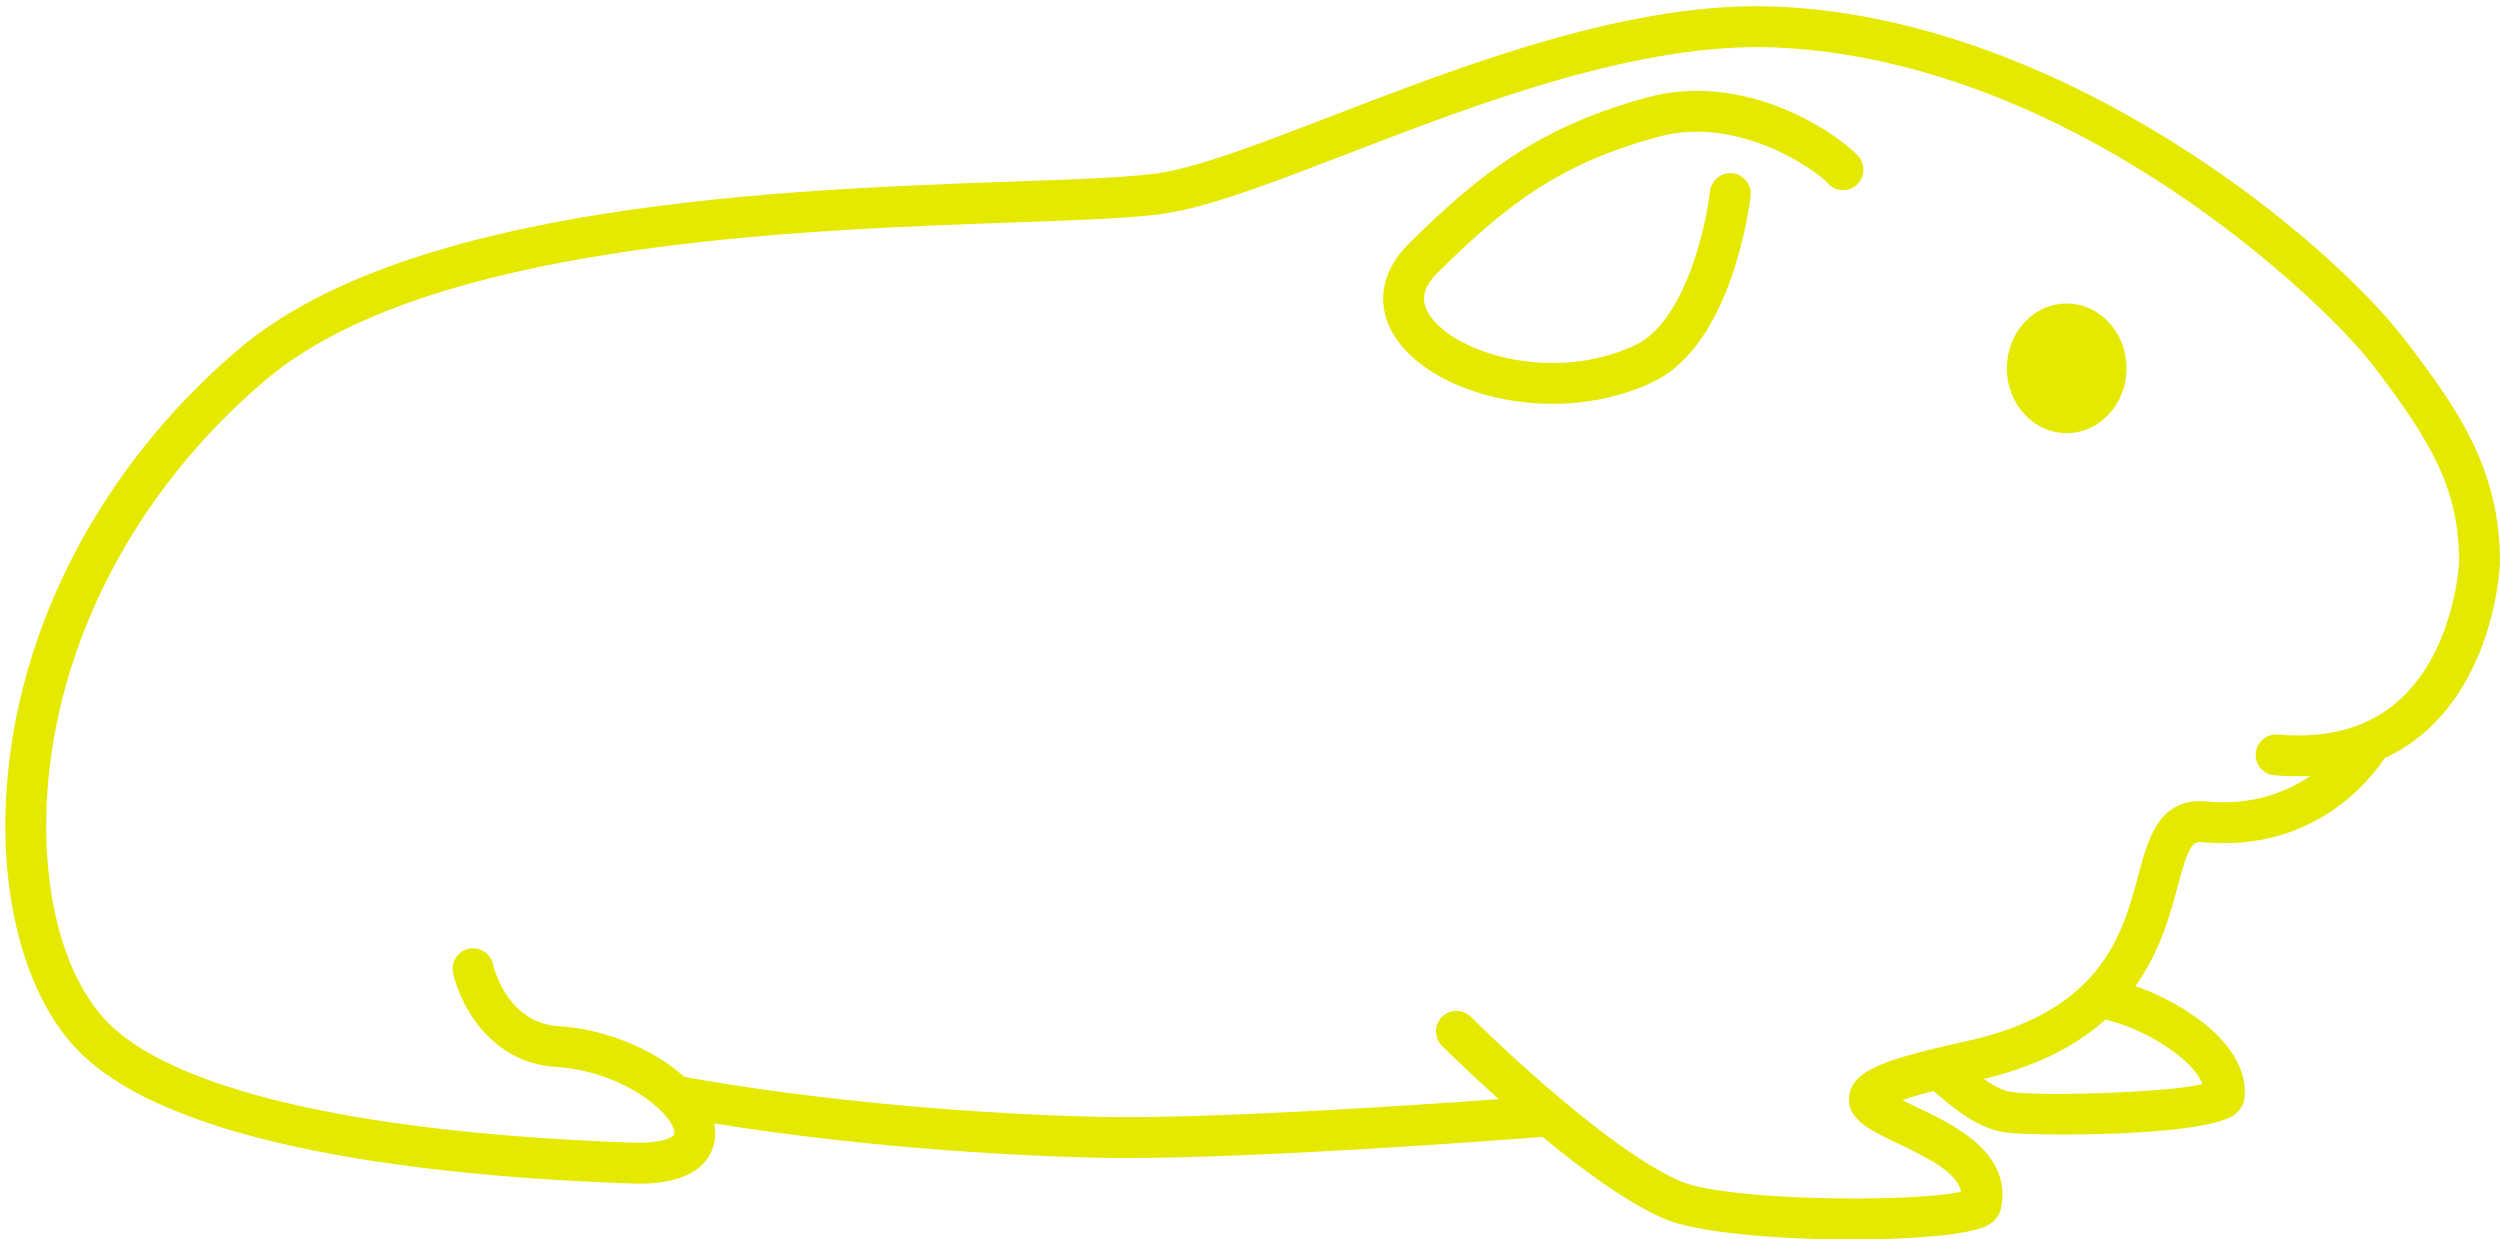 <?xml version="1.0" encoding="UTF-8" standalone="no"?><svg xmlns="http://www.w3.org/2000/svg" xmlns:xlink="http://www.w3.org/1999/xlink" fill="#000000" height="1863.2" preserveAspectRatio="xMidYMid meet" version="1" viewBox="-8.0 -9.3 3758.0 1863.2" width="3758" zoomAndPan="magnify"><g fill="#e5e900" id="change1_1"><path d="M 3596.934 1044.582 C 3551.59 1084.539 3490.762 1101.449 3416.152 1094.891 C 3399.242 1093.488 3384.336 1105.902 3382.816 1122.812 C 3381.344 1139.723 3393.812 1154.633 3410.723 1156.133 C 3429.496 1157.793 3447.418 1157.883 3464.832 1157.043 C 3429.195 1181.5 3377.871 1202.02 3308.414 1195.43 C 3237.465 1189.23 3220.898 1251.641 3206.176 1306.969 C 3192.648 1357.742 3175.809 1420.918 3122.203 1472.09 C 3080.402 1512.152 3022.543 1539.73 2945.102 1556.422 C 2922.742 1561.359 2903.188 1565.883 2886.438 1570.191 C 2814.496 1588.562 2774.902 1604.949 2771.613 1638.871 C 2768.301 1673.219 2801.957 1689.172 2844.59 1709.371 C 2893.547 1732.559 2934.703 1754.352 2939.766 1782.09 C 2871.738 1798.219 2587.336 1796.781 2517.441 1766.059 C 2398.246 1713.871 2204.957 1521.199 2203.016 1519.258 C 2191.008 1507.27 2171.535 1507.25 2159.547 1519.242 C 2147.535 1531.242 2147.527 1550.691 2159.527 1562.719 C 2162.867 1566.062 2197.047 1600.051 2244.879 1642.922 C 2104.539 1653.109 1795.488 1673.648 1636.348 1669.422 C 1309.789 1660.781 1066.488 1617.98 1020.57 1609.391 C 975.883 1569 904.605 1537.789 830.992 1533.102 C 753.945 1528.199 733.926 1443.832 733.113 1440.25 C 729.441 1423.762 713.07 1413.27 696.582 1416.879 C 679.992 1420.48 669.469 1436.852 673.07 1453.441 C 683.066 1499.461 728.121 1588.141 827.078 1594.461 C 932.789 1601.18 1006.996 1668.219 1005.699 1694.641 C 1005.418 1700.16 987.062 1709.711 944.027 1708.371 C 529.188 1693.898 247.195 1628.199 150 1523.422 C 86.973 1455.441 54.355 1330.352 62.75 1188.781 C 76.555 956.074 195.953 727.859 390.336 562.625 C 633.156 356.227 1186.398 336.715 1516.938 325.047 C 1621.988 321.344 1704.957 318.422 1751.129 310.359 C 1818.387 298.613 1910.309 263.191 2016.727 222.207 C 2212.629 146.727 2456.707 53.031 2662.496 62.113 C 3113 82.547 3488.23 447.82 3556.973 537.148 C 3647.938 655.359 3688.523 726.641 3688.547 835.402 C 3688.477 836.723 3682.496 969.219 3596.934 1044.582 Z M 3302.777 1620.43 C 3246.09 1633.742 3054.934 1638.91 3014.465 1632 C 3001.309 1629.82 2987.32 1621.961 2974.09 1612.629 C 3050.656 1594.141 3110.699 1564.812 3156.875 1523.41 C 3216.09 1536.961 3289.113 1582.719 3302.777 1620.43 Z M 2665.281 0.723 C 2446.398 -9.285 2195.887 87.289 1994.637 164.836 C 1891.215 204.68 1801.898 239.078 1740.559 249.805 C 1698.547 257.129 1617.457 259.992 1514.777 263.613 C 1176.238 275.559 609.633 295.551 350.516 515.797 C 143.434 691.82 16.18 935.781 1.383 1185.141 C -7.992 1343.109 30.719 1485.199 104.934 1565.199 C 243.871 1715.031 636.758 1759.148 941.887 1769.801 C 945.676 1769.941 949.359 1770 952.941 1770 C 1052.477 1770 1066.008 1719.828 1067.098 1697.66 C 1067.398 1691.629 1066.648 1685.551 1065.457 1679.48 C 1165.738 1695.602 1374.297 1723.988 1634.727 1730.859 C 1649.945 1731.281 1666.387 1731.461 1683.867 1731.461 C 1891.727 1731.461 2241.668 1705.039 2310.688 1699.66 C 2370.25 1748.84 2437.402 1798.121 2492.734 1822.352 C 2541.414 1843.738 2664.266 1853.891 2775.316 1853.891 C 2867.988 1853.891 2952.395 1846.828 2978.484 1833.281 C 2993.254 1825.629 2998.246 1814.711 2999.836 1806.98 C 3017.137 1723.07 2929.137 1681.391 2870.91 1653.809 C 2864.902 1650.969 2858.047 1647.711 2851.605 1644.512 C 2861.98 1640.801 2877.027 1636.148 2898.172 1630.66 C 2900.195 1632.352 2902.172 1634 2904.336 1635.82 C 2929.414 1656.961 2963.785 1685.891 3004.23 1692.621 C 3015.41 1694.539 3051.23 1696.082 3096.047 1696.082 C 3189.105 1696.082 3320.906 1689.449 3351.367 1665.941 C 3360.062 1659.219 3365.332 1649.93 3366.207 1639.691 C 3372.555 1562.801 3278.828 1500.039 3202.059 1472.941 C 3239.121 1420.852 3254.145 1365.68 3265.578 1322.801 C 3281.891 1261.551 3287.48 1255.242 3302.734 1256.641 C 3469.871 1272.441 3555.203 1162.719 3576.48 1130.461 C 3598.547 1120.07 3619.043 1107.039 3637.586 1090.711 C 3742.703 998.094 3749.719 844.246 3749.996 836.562 C 3749.996 697.902 3690.203 609.449 3605.699 499.648 C 3491.703 351.543 3096.645 20.273 2665.281 0.723" fill="inherit"/><path d="M 3098.629 446.98 C 3048.961 446.98 3008.684 490.586 3008.684 544.375 C 3008.684 598.164 3048.961 641.773 3098.629 641.773 C 3148.297 641.773 3188.574 598.164 3188.574 544.375 C 3188.574 490.586 3148.297 446.98 3098.629 446.98" fill="inherit"/><path d="M 2468.699 136.984 C 2310.355 179.863 2220.34 247.422 2109.586 357.082 C 2065.617 400.629 2058.957 454.559 2091.773 501.387 C 2131.605 558.199 2225.18 597.762 2325.734 597.742 C 2376.246 597.742 2428.523 587.777 2476.594 564.984 C 2596.992 507.953 2622.527 294.309 2623.543 285.242 C 2625.465 268.371 2613.348 253.145 2596.477 251.242 C 2579.727 249.203 2564.363 261.449 2562.477 278.316 C 2556.539 330.629 2524.82 474.113 2450.285 509.43 C 2329.305 566.742 2182.238 523.34 2142.129 466.086 C 2132.398 452.238 2122.941 430.387 2152.855 400.75 C 2258.457 296.188 2338.777 235.855 2484.766 196.332 C 2607.668 163.09 2722.707 248.562 2737.898 264.289 C 2747.32 276.84 2764.93 280.34 2778.574 271.977 C 2793.023 263.07 2797.52 244.137 2788.613 229.672 C 2775.121 207.777 2629.086 93.598 2468.699 136.984" fill="inherit"/></g></svg>